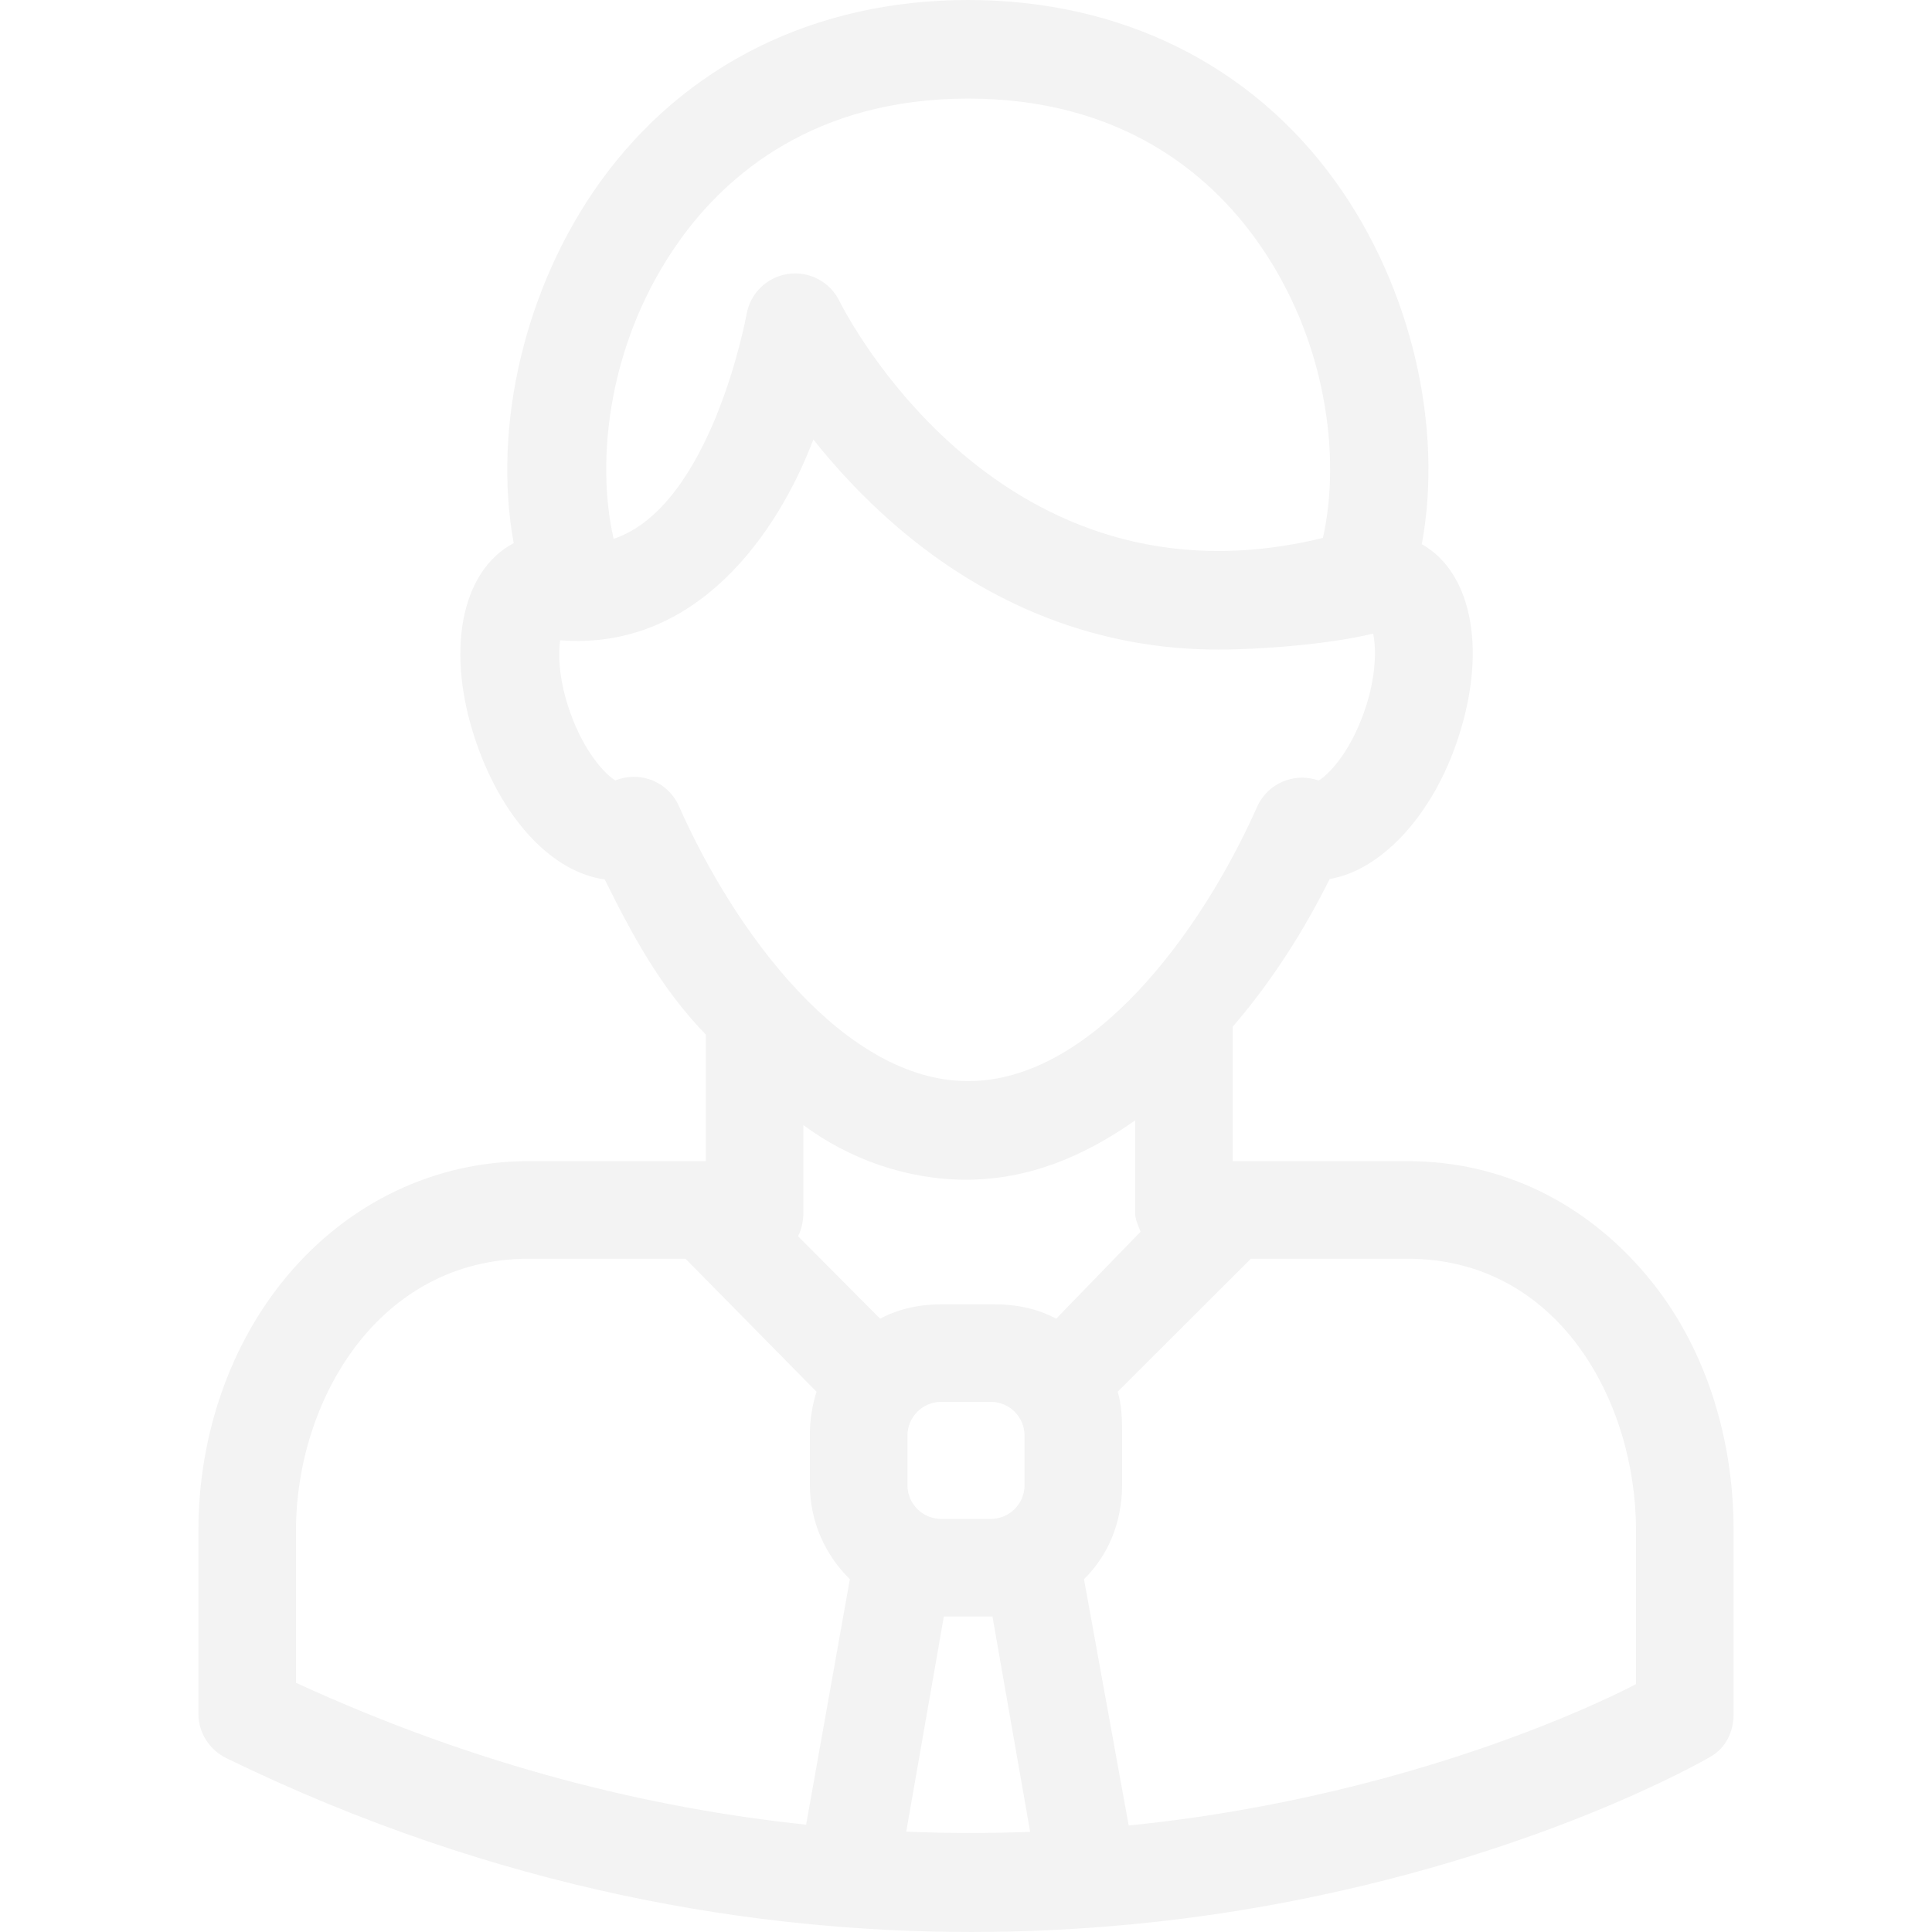 <svg xmlns="http://www.w3.org/2000/svg" width="179" height="179" viewBox="0 0 179 179" fill="none"><g opacity="0.05"><path d="M152.578 118.193C146.892 111.422 139.131 107.581 130.423 107.581H114.211V95.124C117.827 90.936 120.835 86.195 123.19 81.442C127.819 80.66 132.467 75.861 134.884 69.009C137.838 60.634 136.519 53.117 131.73 50.421C133.742 39.567 130.777 26.604 123.744 16.836C115.926 5.979 103.84 0 89.686 0C75.532 0 63.439 5.98 55.621 16.837C48.61 26.576 45.618 39.488 47.594 50.32C42.657 52.924 41.209 60.527 44.2 69.01C46.698 76.085 51.269 80.836 56.026 81.479C58.517 86.499 61.173 91.5 65.392 95.852V107.581H48.98C40.271 107.581 32.309 111.422 26.623 118.193C21.332 124.495 18.383 132.951 18.383 141.801V158.795C18.383 160.542 19.414 162.137 20.986 162.901C46.239 175.192 70.113 179 89.985 178.999C100.446 178.999 109.813 177.943 117.684 176.514C142.467 172.015 157.853 163.123 158.502 162.747C159.913 161.931 160.619 160.424 160.619 158.794V141.8C160.618 132.952 157.87 124.495 152.578 118.193ZM94.924 137.601C94.924 139.329 93.524 140.729 91.796 140.729H87.204C85.477 140.729 84.076 139.328 84.076 137.601V133.009C84.076 131.281 85.477 129.881 87.204 129.881H91.796C93.524 129.881 94.924 131.282 94.924 133.009V137.601ZM97.858 122.177C96.13 121.247 94.154 120.84 92.053 120.84H87.348C85.248 120.84 83.271 121.247 81.543 122.177L73.94 114.535C74.266 113.905 74.432 113.13 74.432 112.372V104.237C78.651 107.375 84.005 109.3 89.496 109.3C95.229 109.3 100.348 107.194 105.169 103.805V112.372C105.169 112.967 105.469 113.594 105.675 114.116L97.858 122.177ZM63.042 22.175C67.325 16.226 75.427 9.134 89.701 9.134C103.975 9.134 112.076 16.225 116.359 22.174C123.022 31.427 124.228 42.509 122.569 49.837C92.677 57.15 78.36 29.076 77.77 27.887C76.897 26.106 74.981 25.096 73.01 25.381C71.047 25.667 69.492 27.19 69.163 29.147C69.13 29.345 65.905 46.887 56.854 49.925C55.165 42.6 56.351 31.466 63.042 22.175ZM51.897 59.321C64.525 60.319 72.05 49.429 75.357 40.72C77.355 43.235 79.88 46.014 82.948 48.664C91.777 56.295 101.965 60.185 112.883 60.185C116.764 60.185 123.184 59.693 127.221 58.703C127.493 59.927 127.572 62.604 126.384 65.971C125.016 69.851 123.032 71.81 122.174 72.317C121.204 71.971 120.136 71.961 119.151 72.301C117.953 72.714 116.98 73.606 116.466 74.764C111.258 86.482 101.123 100.166 89.7 100.166C78.251 100.166 68.109 86.441 62.902 74.688C62.369 73.486 61.344 72.571 60.088 72.178C59.643 72.039 59.183 71.971 58.726 71.971C58.139 71.971 57.556 72.084 57.008 72.306C56.141 71.783 54.176 69.824 52.815 65.971C51.763 62.985 51.708 60.664 51.897 59.321ZM27.423 141.801C27.423 129.748 35.084 116.621 48.98 116.621H63.51L75.65 128.944C75.27 130.128 75.035 131.546 75.035 132.856V137.561C75.035 140.99 76.47 144.086 78.739 146.312L74.688 169.056C60.269 167.535 44.298 163.671 27.423 155.911V141.801ZM83.963 169.703L87.448 149.769H91.952L95.444 169.722C91.781 169.857 87.945 169.869 83.963 169.703ZM151.578 156.035C146.756 158.537 133.635 164.361 115.573 167.594C112.17 168.203 108.529 168.735 104.573 169.132L100.432 146.312C102.7 144.087 103.964 140.991 103.964 137.562V132.857C103.964 131.547 103.93 130.129 103.55 128.945L115.891 116.622H130.422C144.317 116.622 151.577 129.749 151.577 141.801V156.035H151.578Z" fill="black"></path></g></svg>